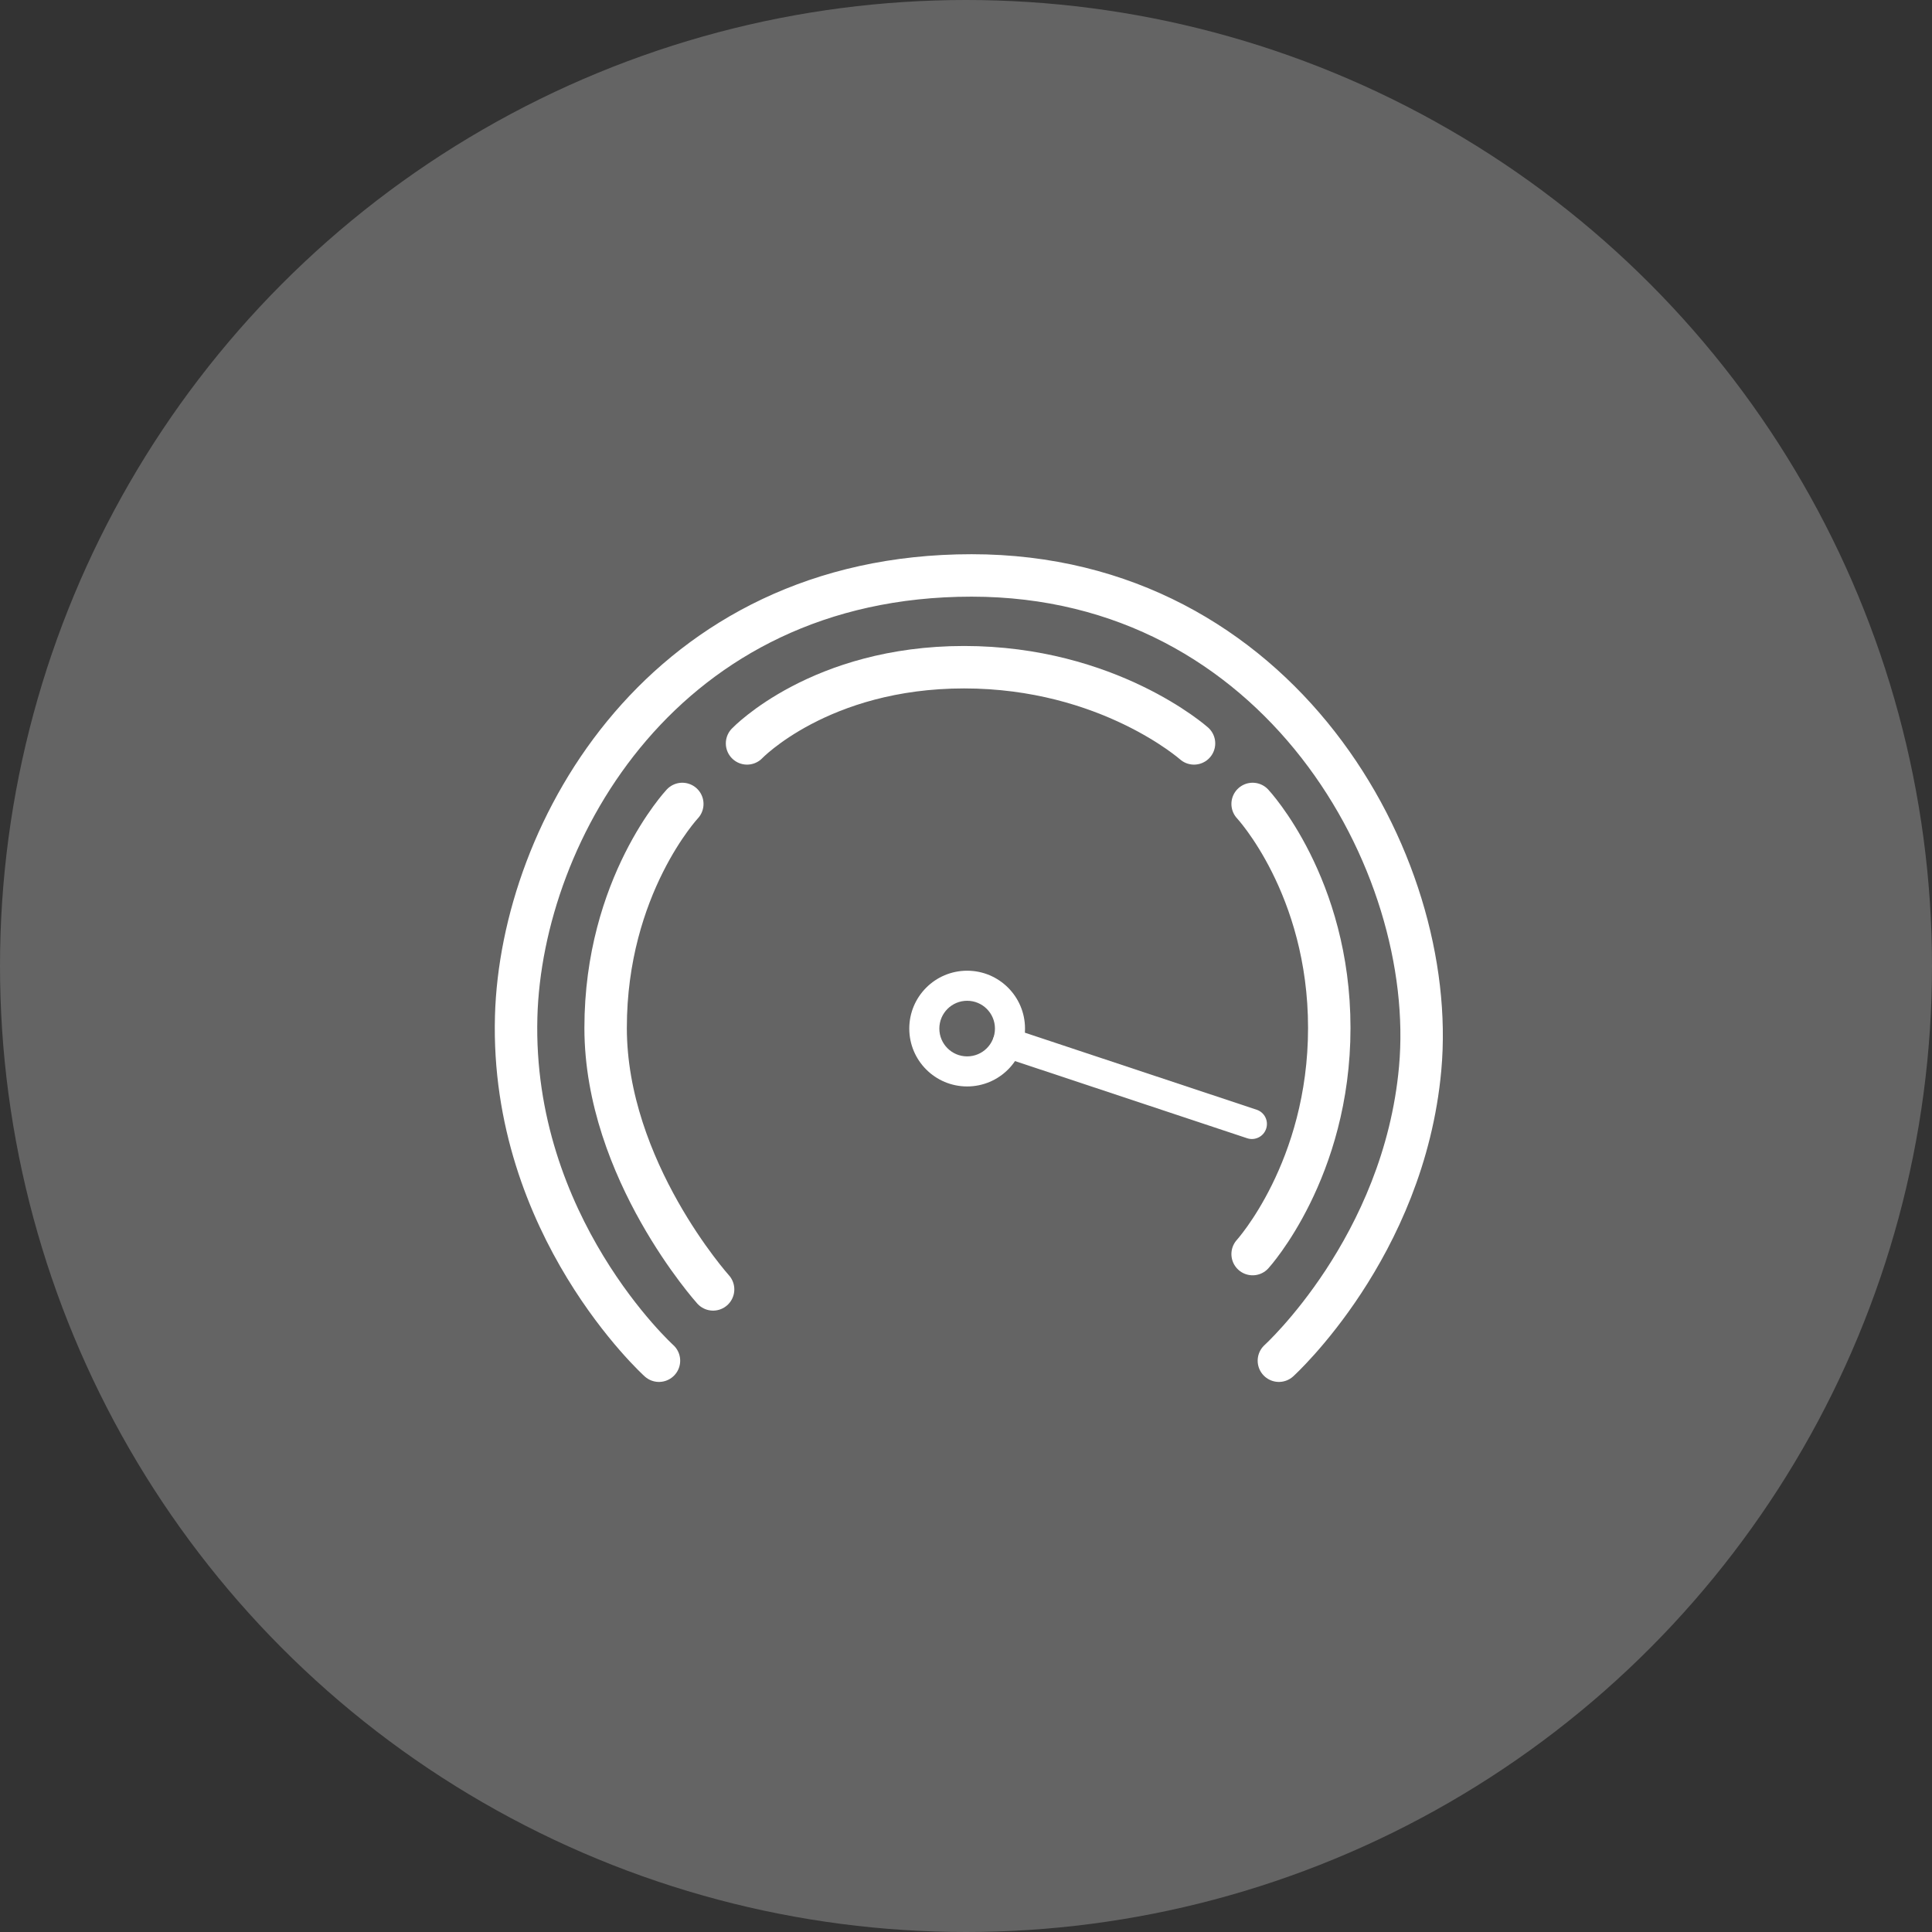 <svg width="64" height="64" viewBox="0 0 64 64" fill="none" xmlns="http://www.w3.org/2000/svg">
<rect x="0" y="0" width="64" height="64" fill="#333333" stroke="none"/>
<circle cx="32" cy="32" r="32" fill="white" fill-opacity="0.24"/>
<path d="M21.829 45.075C21.829 45.075 16.907 40.626 17.099 33.674C17.27 27.516 22.003 19.062 32.184 19.062C42.365 19.062 47.662 28.573 47.045 35.392C46.509 41.319 42.365 45.075 42.365 45.075" stroke="white" stroke-width="1.406" stroke-linecap="round"/>
<path d="M23.622 42.713C23.622 42.713 20.062 38.755 20.062 34.05C20.062 29.345 22.602 26.632 22.602 26.632M41.495 41.543C41.495 41.543 44.034 38.755 44.034 34.05C44.034 29.345 41.495 26.632 41.495 26.632M39.553 24.626C39.553 24.626 36.716 22.102 31.936 22.102C27.157 22.102 24.747 24.626 24.747 24.626" stroke="white" stroke-width="1.406" stroke-linecap="round"/>
<path fill-rule="evenodd" clip-rule="evenodd" d="M32.038 33.152C31.529 33.152 31.117 33.564 31.117 34.073C31.117 34.582 31.529 34.994 32.038 34.994C32.547 34.994 32.959 34.582 32.959 34.073C32.959 33.564 32.547 33.152 32.038 33.152ZM30.121 34.073C30.121 33.014 30.979 32.156 32.038 32.156C33.096 32.156 33.955 33.014 33.955 34.073C33.955 35.132 33.096 35.99 32.038 35.99C30.979 35.99 30.121 35.132 30.121 34.073Z" fill="white"/>
<path fill-rule="evenodd" clip-rule="evenodd" d="M32.908 34.388C32.995 34.127 33.277 33.986 33.538 34.072L41.628 36.761C41.889 36.847 42.03 37.129 41.943 37.39C41.857 37.651 41.575 37.792 41.314 37.706L33.224 35.017C32.963 34.931 32.822 34.649 32.908 34.388Z" fill="white"/>
</svg>

